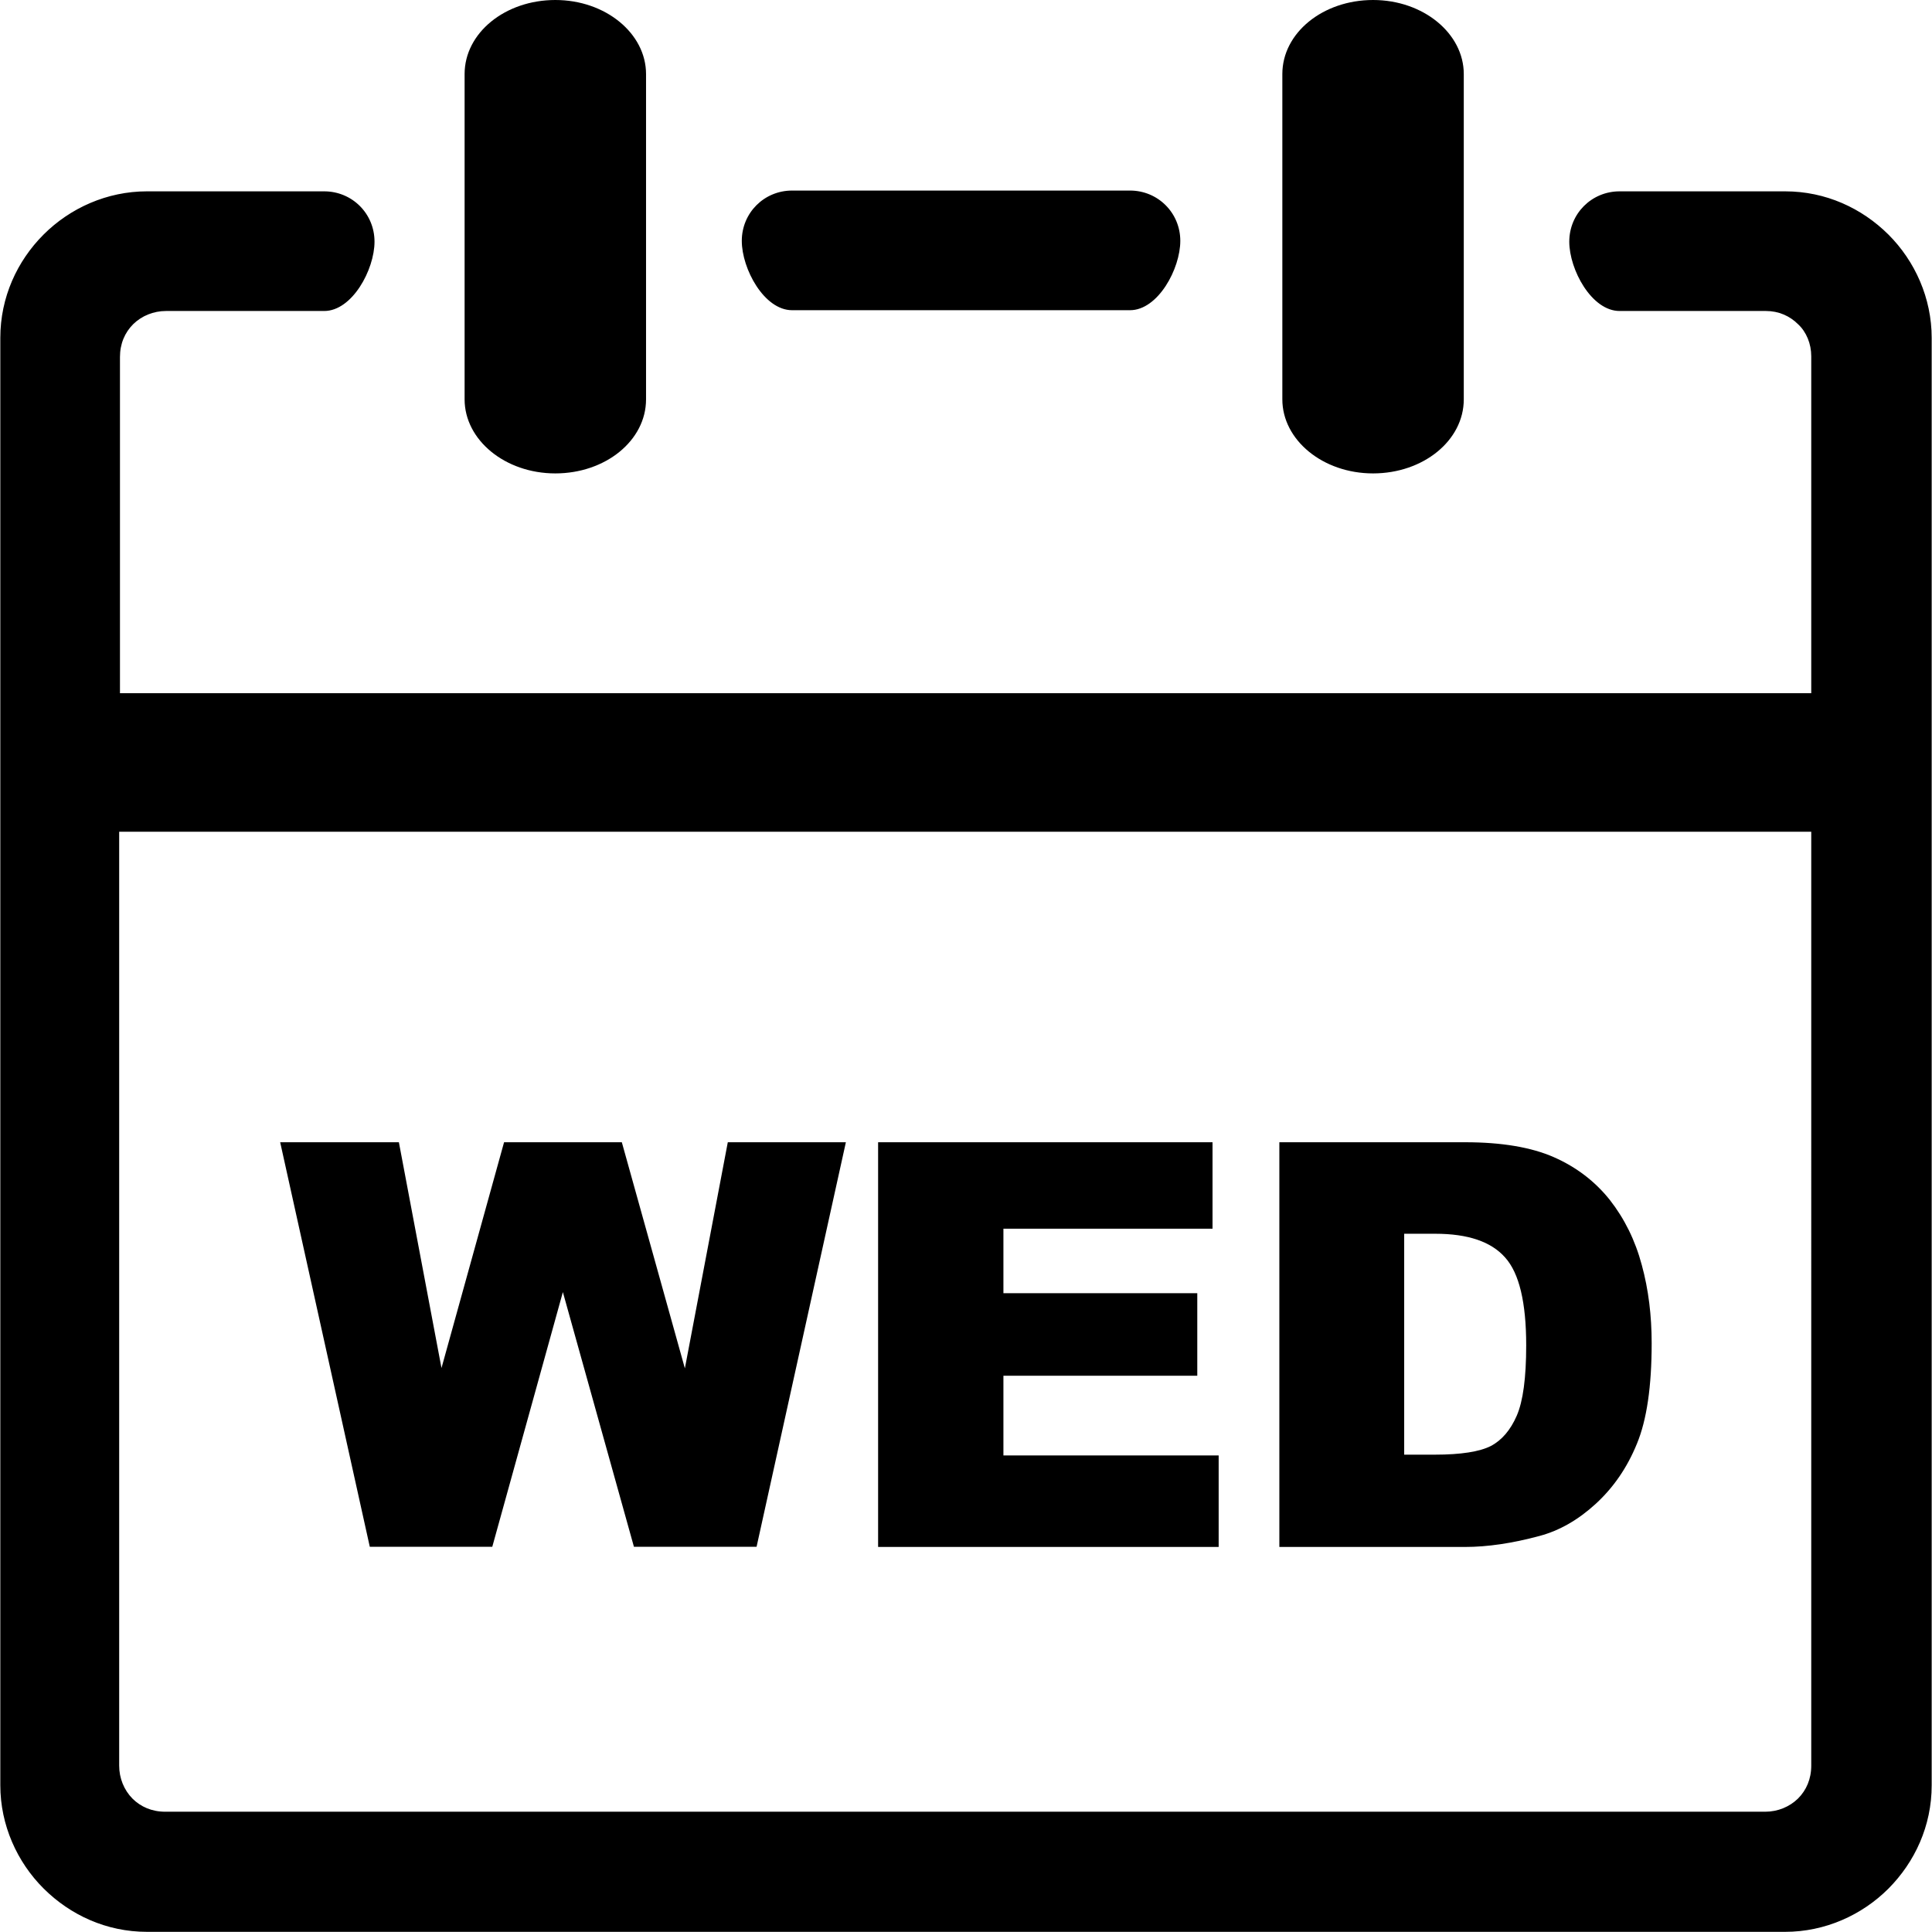 <svg xmlns="http://www.w3.org/2000/svg" xmlns:xlink="http://www.w3.org/1999/xlink" fill="#000000" width="800px" height="800px" viewBox="-0.02 0 122.88 122.88" id="Layer_1" style="enable-background:new 0 0 122.84 122.88" xml:space="preserve"><g><path d="M81.54,4.71c0-2.62,2.58-4.71,5.77-4.71c3.2,0,5.77,2.13,5.77,4.71V25.4c0,2.62-2.58,4.71-5.77,4.71 c-3.2,0-5.77-2.13-5.77-4.71V4.71L81.54,4.71z M81.35,72.65h11.82c2.32,0,4.21,0.32,5.64,0.95c1.43,0.63,2.62,1.54,3.56,2.72 c0.93,1.19,1.61,2.56,2.03,4.13c0.43,1.57,0.63,3.23,0.63,4.98c0,2.75-0.31,4.88-0.94,6.4c-0.62,1.52-1.49,2.78-2.61,3.81 c-1.11,1.02-2.31,1.71-3.58,2.05c-1.74,0.47-3.32,0.7-4.74,0.7H81.35V72.65L81.35,72.65z M89.29,78.47v14.05h1.95 c1.67,0,2.85-0.19,3.56-0.55c0.7-0.37,1.25-1.01,1.65-1.93c0.4-0.92,0.6-2.41,0.6-4.47c0-2.72-0.44-4.59-1.34-5.59 c-0.89-1.01-2.37-1.51-4.44-1.51H89.29L89.29,78.47z M55.83,72.65H77.1v5.5H63.8v4.1h12.33v5.25H63.8v5.07h13.69v5.82H55.83V72.65 L55.83,72.65z M17.8,72.65h7.55l2.71,14.36l3.98-14.36h7.49l4.01,14.38l2.73-14.38h7.51L48.1,98.38h-7.8l-4.52-16.2l-4.49,16.2 h-7.79L17.8,72.65L17.8,72.65z M29.53,4.71c0-2.62,2.58-4.71,5.77-4.71c3.2,0,5.77,2.13,5.77,4.71V25.4c0,2.62-2.58,4.71-5.77,4.71 c-3.2,0-5.77-2.13-5.77-4.71V4.71L29.53,4.71z M7.56,44.09h107.62V22.66c0-0.8-0.31-1.55-0.84-2.04c-0.53-0.53-1.24-0.84-2.04-0.84 h-9.31c-1.78,0-3.2-2.63-3.2-4.41c0-1.78,1.42-3.2,3.2-3.2h10.53c2.58,0,4.88,1.07,6.57,2.75c1.69,1.69,2.75,4.04,2.75,6.57v92.06 c0,2.58-1.07,4.88-2.75,6.57c-1.69,1.69-4.04,2.75-6.57,2.75H9.33c-2.58,0-4.88-1.07-6.57-2.75C1.07,118.44,0,116.08,0,113.55 V21.49c0-2.58,1.07-4.89,2.75-6.57c1.69-1.69,4.04-2.75,6.57-2.75h11.28c1.78,0,3.2,1.42,3.2,3.2s-1.42,4.41-3.2,4.41H10.54 c-0.8,0-1.55,0.31-2.09,0.84c-0.53,0.53-0.84,1.24-0.84,2.09v21.43L7.56,44.09L7.56,44.09z M115.19,52.9H7.56v59.4 c0,0.8,0.31,1.55,0.84,2.09c0.53,0.53,1.24,0.84,2.09,0.84h101.76c0.8,0,1.55-0.31,2.09-0.84c0.53-0.53,0.84-1.24,0.84-2.09V52.9 L115.19,52.9z M50.36,19.73c-1.78,0-3.2-2.63-3.2-4.41c0-1.78,1.42-3.2,3.2-3.2h21.49c1.78,0,3.2,1.42,3.2,3.2 c0,1.78-1.42,4.41-3.2,4.41H50.36L50.36,19.73z"></path></g></svg>